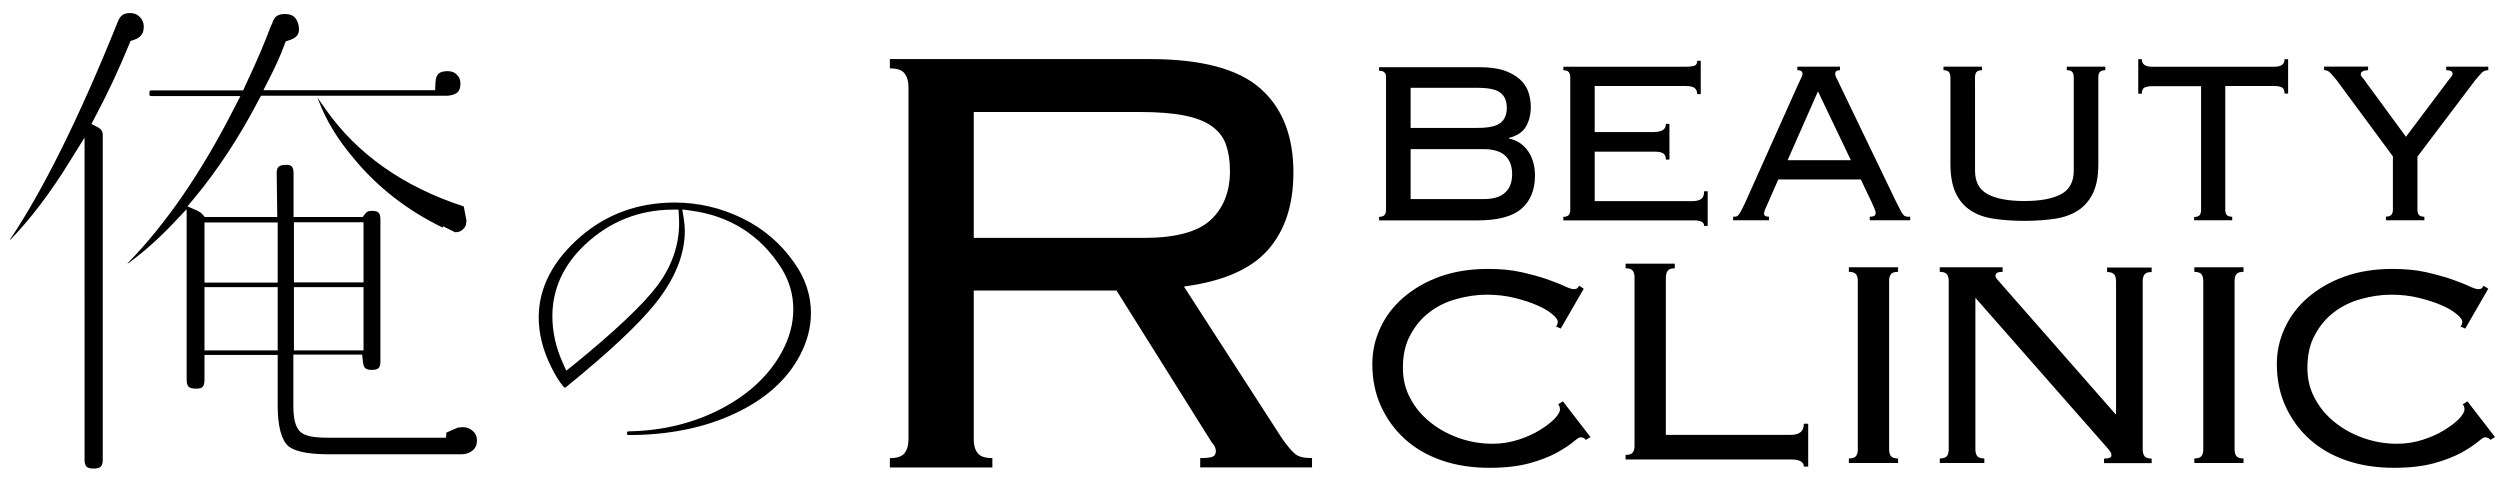 <?xml version="1.0" encoding="utf-8"?>
<!-- Generator: Adobe Illustrator 25.1.0, SVG Export Plug-In . SVG Version: 6.00 Build 0)  -->
<svg version="1.1" id="レイヤー_1" xmlns="http://www.w3.org/2000/svg" xmlns:xlink="http://www.w3.org/1999/xlink" x="0px"
	 y="0px" viewBox="0 0 5986.9 1143.5" style="enable-background:new 0 0 5986.9 1143.5;" xml:space="preserve">
<path d="M236.1,305.8c7.1,4.3,10,9.5,10,18v776.5c0,16.6-5.2,21.8-21.8,21.8s-21.8-5.2-21.8-21.8V329.5l-36.6,58.9
	c-45.1,73.1-92.6,135.8-141,185.7c-0.5-0.5-0.5-0.5-0.9-0.9c0,0,0-0.5,0.5-0.5C103.1,455.8,190,281.1,281.7,53.1
	c5.7-15.7,14.2-21.8,29.4-21.8c10,0,17.6,2.8,23.7,9.5c6.2,6.2,9.5,13.8,9.5,22.8c0,16.6-7.1,26.1-23.3,31.8l-8.5,2.8l-3.3,8.1
	c-23.3,57-50.3,115.4-81.2,173.3l-9,17.1L236.1,305.8 M779.4,261.1l-19.5-28l3.8,9.5c17.6,46.5,45.6,92.1,83.6,136.8
	c57,69.3,128.7,124.9,213.2,165.7l0.5-3.3l28.5,14.2c0.9,0,1.4,0,2.4,0c6.2,0,11.4-1.9,16.1-6.2c5.2-4.7,8.1-9.5,8.5-16.1v-1.9
	l0.5-1.4c0,0,0-0.9,0-2.8l-6.2-32.3v-0.9C966,447.3,854.9,368.9,779.4,261.1 M1109,1022.9c9,0,16.6,3.3,23.7,9.5
	c6.6,6.2,9.5,13.3,9.5,22.3c0,10.4-3.3,18-10,23.7c-7.1,6.2-16.1,9.5-27.1,9.5H786.5c-59.8,0-85-10.4-95.9-19.5
	c-16.6-14.2-25.6-48-25.6-96.9V850H489.7v58.9c0,19-6.2,21.8-20.9,21.8c-16.6,0-21.8-5.2-21.8-21.8V500.9l-33.7,35.6
	c-34.2,36.1-70.3,67.9-106.9,94.5l0,0l-0.9-0.5c91.7-93.6,177.6-218.5,255.5-371.9l14.7-28.5H364.8c-4.3,0-5.7-0.9-6.2-0.9
	c0,0-0.9-1.4-0.9-5.7s0.9-5.7,0.9-6.2c0,0,1.4-0.9,5.7-0.9h218l5.2-11.4c27.1-57.5,48-106.4,62.2-145.3l1.4-1.4l1.4-4.3
	c4.7-14.7,13.3-20.4,29.4-20.4c18.5,0,28,7.1,32.8,25.6c4.3,19.9-1.4,30.4-21.4,37l-9,2.8l-3.3,8.5c-9.5,26.1-21.8,52.7-35.6,79.8
	L630.8,216H1042l0.9-18.5c0.9-19.9,9-27.1,29.4-27.1c9,0,16.1,2.8,21.8,8.5c6.2,6.2,8.5,12.3,8.5,20.9c0,16.1-4.7,26.6-29.4,29.4
	H625.1l-5.7,10.4c-46.1,88.3-97.8,167.2-153.9,234.6l-16.6,19.9l23.7,10.4c4.7,2.4,9,5.2,11.9,8.5l5.7,6.6H664l-1.4-104.5
	c0-13.3,3.3-19.9,21.4-20.4c12.8,0,19,2.8,19,20.9v104h165.7l5.7-7.6c3.8-5.2,8.5-7.1,15.7-7.1c16.1,0,20.9,4.7,20.9,20.9v339.1
	c0,16.1-4.7,20.9-20.9,20.9c-14.2,0-19.5-4.7-20.9-19l-1.9-17.6H702.5v121.6c0,32.8,5.2,52.2,16.1,62.7
	c10.9,10.4,30.9,14.7,66.5,14.7h283l0.9-12.3l27.5-11.9C1101.4,1023.8,1104.7,1022.9,1109,1022.9 M703.9,676.2h166.7V532.3H703.9
	V676.2z M703.9,839.1h166.7V687.6H703.9V839.1z M665,687.6H489.7v151.5H665V687.6z M665,532.8H489.7v143.9H665V532.8z M1902.1,629.2
	c26.6,37.5,39.9,77.9,39.9,120.6c0,33.7-8.5,67-25.6,99.7c-30.4,58.9-82.6,105.9-155.3,140.1c-73.1,34.7-159.1,52.2-255.5,52.2
	c-2.4,0-3.3-0.5-3.3-0.5s-0.5-1.4-0.9-4.7c0-1.9,0.5-2.8,0.5-2.8s1.4-0.5,4.7-0.9c79.8-1.4,154.3-19.5,219.9-53.7
	c66.5-34.7,115.4-80.3,145.8-136.3c18.5-33.7,27.5-68.4,27.5-102.1c0-35.1-9.5-67.9-28-97.8c-50.3-79.8-124-126.3-217.5-138.7
	l-20.4-2.8l3.3,20.4c1.9,10.9,2.8,21.4,2.8,30.9c0,57-23.7,115.4-70.8,174.3c-40.8,50.8-112.6,117.8-213.2,199.5
	c-1.9,1.4-2.8,1.9-3.3,1.9c0,0-1.4-0.5-3.3-2.8c-9.5-10.9-19.5-26.6-29.4-47c-19.9-39.9-29.9-79.8-29.9-118.7
	c0-71.2,34.2-136.8,101.6-194.7c62.2-53.2,137.7-80.3,224.2-80.3c56.5,0,111.1,12.8,162.4,38
	C1828.5,547.5,1870.3,583.6,1902.1,629.2 M1574.4,683.8c38.5-51.8,55.6-107.8,51.3-167.6l-0.9-14.2h-14.2
	c-80.7,0.5-151.5,29-209.9,84.1c-51.8,48.9-77.9,106.4-77.9,171.4c0,37.5,8.5,75.5,25.2,112.1l8.1,18l15.7-12.3
	C1472.3,793.5,1540.7,728.9,1574.4,683.8 M2331.9,1052.3V695.7h341.9l228.4,364.3c6.2,6.2,9.5,12.8,9.5,20.4
	c0,6.2-2.4,10.4-6.6,12.8c-4.3,2.4-14.7,3.8-30.9,3.8v22.3h267.8V1097c-18.5,0-31.8-2.8-39.9-9.5c-8.1-6.2-19-19-32.8-38.9
	l-234.1-362.4c93.1-12.3,160-41.3,200.9-87.4c40.8-46.1,61.3-107.8,61.3-185.7c0-87.9-26.6-155.3-79.8-201.8
	c-53.2-46.5-141-69.8-264-69.8H2131v22.3c17.6,0,29,3.8,35.1,11.9s9.5,19,9.5,32.8v843.9c0,13.8-3.3,24.7-9.5,32.8
	c-6.2,8.1-18,11.9-35.1,11.9v22.3h245.5V1097c-17.6,0-29-3.8-35.1-11.9C2334.7,1077,2331.9,1066.1,2331.9,1052.3z M2331.9,569.3
	V268.2h398c43.2,0,78.8,2.8,106.9,8.5c28,5.7,49.9,14.2,66,26.1s27.1,26.1,33.2,43.7s9.5,38.5,9.5,63.2c0,49.4-15.7,88.8-46.5,117.3
	c-30.9,28.5-84.5,42.7-160,42.7h-407V569.3z M3319.2,185.1v317.2c0,5.2-0.9,9-3.3,12.3c-2.4,2.8-6.6,4.7-13.3,4.7v8.5h235.6
	c48.9,0,84.1-9.5,105.4-28s32.3-45.1,32.3-78.8c0-22.8-5.2-42.3-16.1-58.4c-10.9-16.1-26.1-26.6-46.1-30.9v-1.4
	c19.5-5.2,33.2-14.2,40.8-27.5c7.6-13.3,11.4-29,11.4-47c0-13.3-2.4-26.1-6.6-37.5c-4.3-11.4-11.4-21.4-21.4-29.9
	c-10-8.5-22.3-15.2-38-20.4c-15.7-4.7-34.7-7.1-57-7.1h-240.3v8.5c6.6,0,10.9,1.4,13.3,4.7C3318.3,176.1,3319.2,179.9,3319.2,185.1z
	 M3378.1,306.7v-96.4h160c26.6,0,45.1,3.8,55.1,11.9c10.4,8.1,15.2,19.9,15.2,36.1s-5.2,28.5-15.2,36.1
	c-10.4,8.1-28.5,11.9-55.1,11.9h-160V306.7z M3378.1,477.2V357.1h175.2c22.3,0,39.4,5.2,50.8,15.2c11.4,10.4,17.1,25.2,17.1,44.6
	c0,19.5-5.7,34.7-17.1,44.6c-11.4,10.4-28.5,15.2-50.8,15.2h-175.2V477.2z M3760.4,185.1v317.2c0,5.2-0.9,9-3.3,12.3
	c-2.4,2.8-6.6,4.7-13.3,4.7v8.5h313c16.1,0,24.2,4.3,24.2,13.3h8.5v-83.1h-8.5c0,9-2.4,15.2-7.1,18.5c-4.7,3.3-11.9,5.2-21.8,5.2
	h-233.2V363.2h143.4c10,0,16.6,1.4,20.9,4.3c4.3,2.8,6.2,7.6,6.2,14.7h8.5v-85.5h-8.5c0,7.6-2.8,12.3-8.1,15.2
	c-5.2,2.8-12.3,4.3-20.4,4.3h-142V206h218c10.9,0,18,1.9,21.8,5.2c3.8,3.3,5.7,8.1,5.7,14.2h8.5v-79.8h-8.5c0,5.2-1.4,8.5-4.7,10.9
	c-3.3,1.9-10.9,3.3-23.3,3.3h-292.5v8.5c6.6,0,10.9,1.4,13.3,4.7C3759,176.1,3760.4,179.9,3760.4,185.1z M4258.6,429.7h197.6
	l26.6,56c3.8,8.5,6.2,13.8,7.1,16.6c0.9,2.4,1.9,5.2,1.9,7.1c0,3.3-0.9,5.7-2.8,7.1c-1.9,1.4-5.7,2.4-11.4,2.4v8.5h96.9V519
	c-4.3,0-7.6,0-10-0.5s-4.7-1.9-6.6-4.3c-1.9-2.4-4.3-5.7-6.6-10.4s-5.7-11.4-10-19.5L4407.2,206c-3.8-8.1-6.6-14.2-9-18.5
	c-2.4-4.3-3.3-8.1-3.3-10.9c0-5.7,3.8-8.5,11.4-8.5v-8.5h-102.1v8.5c8.5,0,12.3,2.8,12.3,8.5c0,2.4-0.9,5.7-2.8,9.5
	c-1.9,3.8-4.7,10-8.5,18l-126.3,282.1c-3.8,7.6-6.6,13.3-9,18c-2.4,4.3-4.3,7.6-6.2,10c-1.9,2.4-3.8,3.8-6.2,4.3
	c-1.9,0.5-4.7,0.5-7.1,0.5v8.5h86V519c-8.1,0-11.9-2.4-11.9-7.6c0-2.8,0.9-6.6,3.3-11.9c2.4-5.2,4.3-10,6.2-13.8L4258.6,429.7z
	 M4280.9,383.6l72.7-164.8l78.8,164.8H4280.9z M4670.8,185.1v208c0,28,4.3,50.8,12.3,68.4c8.1,17.6,19.9,31.8,35.1,41.8
	c15.2,10.4,33.7,17.1,55.6,20.4c21.8,3.3,46.5,5.2,74.1,5.2c27.5,0,52.2-1.9,74.1-5.2c21.8-3.3,40.4-10.4,55.6-20.4
	c15.2-10.4,26.6-24.2,35.1-41.8c8.1-17.6,12.3-40.4,12.3-68.4v-208c0-5.2,0.9-9,3.3-12.3c2.4-2.8,6.6-4.7,13.3-4.7v-8.5h-92.1v8.5
	c6.6,0,10.9,1.4,13.3,4.7c2.4,2.8,3.3,7.1,3.3,12.3v223.7c0,26.6-10,45.1-29.9,56c-19.9,10.9-49.4,16.6-88.3,16.6
	c-38.9,0-68.4-5.7-88.3-16.6s-29.9-29.4-29.9-56V185.1c0-5.2,0.9-9,3.3-12.3c2.4-2.8,6.6-4.7,13.3-4.7v-8.5h-92.1v8.5
	c6.6,0,10.9,1.4,13.3,4.7C4669.4,176.1,4670.8,179.9,4670.8,185.1z M5253.5,527.5h92.1V519c-6.6,0-10.9-1.4-13.3-4.7
	c-2.4-2.8-3.3-7.1-3.3-12.3V206h117.3c9,0,15.2,1.4,19,3.8c3.8,2.4,5.7,7.1,5.7,14.2h8.5v-82.2h-8.5c0,12.3-8.1,18-24.2,18h-293.5
	c-16.1,0-24.2-6.2-24.2-18h-8.5v82.6h8.5c0-7.1,1.9-11.9,5.7-14.2s10-3.8,19-3.8h117.3v296.3c0,5.2-0.9,9-3.3,12.3
	c-2.4,2.8-6.6,4.7-13.3,4.7v7.6H5253.5z M5713.7,527.5h92.1V519c-6.6,0-10.9-1.4-13.3-4.7c-2.4-2.8-3.3-7.1-3.3-12.3V375.1
	l138.2-182.8c6.6-8.1,11.9-13.8,15.7-18c3.8-3.8,9-6.2,15.7-6.2v-8.5h-100.7v8.5c10.4,0,15.2,2.8,15.2,8.5c0,2.4-0.9,4.7-3.3,7.6
	s-4.3,5.2-6.2,7.6l-102.1,135.8l-96.4-131.5c-2.4-3.8-4.7-7.1-7.6-10c-2.8-2.8-4.3-5.7-4.3-8.1c0-6.2,5.7-9.5,17.6-10v-8.5h-105.4
	v8.5c5.7,0,10.4,1.9,14.2,5.7c3.8,3.8,9,10,15.7,18l134.9,182.8v127.3c0,5.2-0.9,9-3.3,12.3c-2.4,2.8-6.6,4.7-13.3,4.7L5713.7,527.5
	L5713.7,527.5z M3808.8,1046.6l-66-85.5l-11.4,7.1c2.8,2.8,4.3,7.1,4.3,12.3c0,5.7-4.3,13.3-13.3,22.8c-9,9-20.9,18-35.6,27.1
	c-14.7,9-31.8,16.6-51.3,22.8c-19.5,6.2-39.4,9.5-60.8,9.5c-27.5,0-53.7-4.3-79.8-13.3c-25.6-9-48.9-21.4-68.9-37.5
	c-20.4-16.1-36.6-35.1-48.4-57.5c-12.3-22.3-18-46.5-18-73.1c0-30.9,5.7-57.5,18-79.3c11.9-22.3,27.1-40.4,46.1-54.6
	c18.5-14.2,39.9-24.7,64.1-31.3c24.2-6.6,48-10.4,71.7-10.4s46.1,2.4,67,7.6c20.9,5.2,38.9,10.9,54.1,17.6
	c15.7,6.6,27.5,13.8,36.6,21.4c9,7.6,13.3,13.3,13.3,18s-1.4,8.5-4.3,11.4l11.4,5.2l55.1-95.5l-10.9-7.1c-1.9,2.4-3.3,4.3-4.3,5.7
	c-1.4,1.4-4.3,2.4-9,2.4c-4.3,0-11.9-2.4-22.8-7.6s-25.2-10.4-42.3-16.6c-17.1-5.7-37.5-11.4-60.8-16.6c-23.3-5.2-49.4-7.6-79.3-7.6
	c-42.7,0-81.2,6.2-115.4,18.5c-34.2,12.3-63.2,29.4-87.4,50.3c-24.2,20.9-42.3,45.1-55.1,72.7s-19,56-19,86.4
	c0,36.1,6.6,69.8,20.4,100.2c13.8,30.4,32.8,57,57.5,79.3s54.1,39.4,88.8,51.3c34.2,11.9,72.7,17.6,114,17.6
	c37.5,0,69.3-3.8,95.5-10.9c26.1-7.1,47.5-15.7,64.6-24.7c17.1-9.5,29.9-18,39.4-25.6c9-7.6,15.2-11.9,18-11.9
	c5.2,0,10,1.9,13.3,6.2L3808.8,1046.6z M5974.9,1046.6l-66-85.5l-11.4,7.1c2.8,2.8,4.3,7.1,4.3,12.3c0,5.7-4.3,13.3-13.3,22.8
	c-9,9-20.9,18-35.6,27.1c-14.7,9-31.8,16.6-51.3,22.8c-19.5,6.2-39.4,9.5-60.8,9.5c-27.5,0-53.7-4.3-79.8-13.3
	c-25.6-9-48.9-21.4-68.9-37.5c-20.4-16.1-36.6-35.1-48.4-57.5c-12.3-22.3-18-46.5-18-73.1c0-30.9,5.7-57.5,18-79.3
	c11.9-22.3,27.1-40.4,46.1-54.6c18.5-14.2,39.9-24.7,64.1-31.3c24.2-6.6,48-10.4,71.7-10.4c23.7,0,46.1,2.4,67,7.6
	s38.9,10.9,54.1,17.6c15.7,6.6,27.5,13.8,36.6,21.4c9,7.6,13.3,13.3,13.3,18s-1.4,8.5-4.3,11.4l11.4,5.2l55.1-95.5l-10.9-7.1
	c-1.9,2.4-3.3,4.3-4.3,5.7c-1.4,1.4-4.3,2.4-9,2.4c-4.3,0-11.9-2.4-22.8-7.6c-10.9-5.2-25.2-10.4-42.3-16.6
	c-17.1-5.7-37.5-11.4-60.8-16.6s-49.4-7.6-79.3-7.6c-42.7,0-81.2,6.2-115.4,18.5c-34.2,12.3-63.2,29.4-87.4,50.3
	s-42.3,45.1-55.1,72.7s-19,56-19,86.4c0,36.1,6.6,69.8,20.4,100.2c13.8,30.4,32.8,57,57.5,79.3c24.7,22.3,54.1,39.4,88.8,51.3
	c34.2,11.9,72.7,17.6,114,17.6c37.5,0,69.3-3.8,95.5-10.9c26.1-7.1,47.5-15.7,64.6-24.7c17.1-9.5,29.9-18,39.4-25.6
	c9-7.6,15.2-11.9,18-11.9c5.2,0,10,1.9,13.3,6.2L5974.9,1046.6z M4010.7,631.5h-117.8v10.9c8.5,0,13.8,1.9,17.1,5.7
	c2.8,3.8,4.3,9,4.3,15.7V1068c0,6.6-1.4,11.9-4.3,15.7c-2.8,3.8-8.5,5.7-17.1,5.7v10.9h395.6c20.9,0,31.3,5.7,31.3,17.1h10.4v-102.6
	h-10.4c0,18-10.4,26.6-31.3,26.6h-299.2V667.2c0-8.1,1.4-14.7,4.3-18.5c2.8-4.3,8.5-6.2,17.1-6.2V631.5z M4427.6,1108.8h117.8v-10.9
	c-8.5,0-13.8-1.9-17.1-5.7c-2.8-3.8-4.3-9-4.3-15.7V672.4c0-6.6,1.4-11.9,4.3-15.7c2.8-3.8,8.5-5.7,17.1-5.7v-10.9h-117.8V651
	c8.1,0,13.8,1.9,17.1,5.7c2.8,3.8,4.3,9,4.3,15.7v404.1c0,6.6-1.4,11.9-4.3,15.7c-2.8,3.8-8.5,5.7-17.1,5.7V1108.8z M5254.9,1108.8
	h117.8v-10.9c-8.5,0-13.8-1.9-17.1-5.7c-2.8-3.8-4.3-9-4.3-15.7V672.4c0-6.6,1.4-11.9,4.3-15.7c2.8-3.8,8.5-5.7,17.1-5.7v-10.9
	h-117.8V651c8.1,0,13.8,1.9,17.1,5.7c2.8,3.8,4.3,9,4.3,15.7v404.1c0,6.6-1.4,11.9-4.3,15.7c-2.8,3.8-8.5,5.7-17.1,5.7V1108.8z
	 M5065.5,991.1l-279.7-318.7c-1.9-1.9-3.3-3.8-4.7-5.7c-1.4-1.9-2.4-3.8-2.4-5.7c0-3.3,0.9-6.2,3.8-7.6c2.4-1.4,6.6-2.4,13.3-2.4
	v-10.9h-150.5V651c8.1,0,13.8,1.9,17.1,5.7c2.8,3.8,4.3,9,4.3,15.7v404.1c0,6.6-1.4,11.9-4.3,15.7c-2.8,3.8-8.5,5.7-17.1,5.7v10.9
	H4752v-10.9c-8.5,0-13.8-1.9-17.1-5.7c-2.8-3.8-4.3-9-4.3-15.7V713.2l317.2,360.9c1.4,1.9,2.8,3.8,5.2,6.6c2.4,2.8,3.3,6.2,3.3,10.4
	c0,4.7-6.2,7.1-17.6,7.1v10.9h114v-10.9c-8.5,0-13.8-1.9-17.1-5.7c-2.8-3.8-4.3-9-4.3-15.7V672.9c0-6.6,1.4-11.9,4.3-15.7
	c2.8-3.8,8.5-5.7,17.1-5.7v-10.9H5046v10.9c8.1,0,13.8,1.9,17.1,5.7c2.8,3.8,4.3,9,4.3,15.7v318.7h-1.9V991.1z"/>
</svg>
